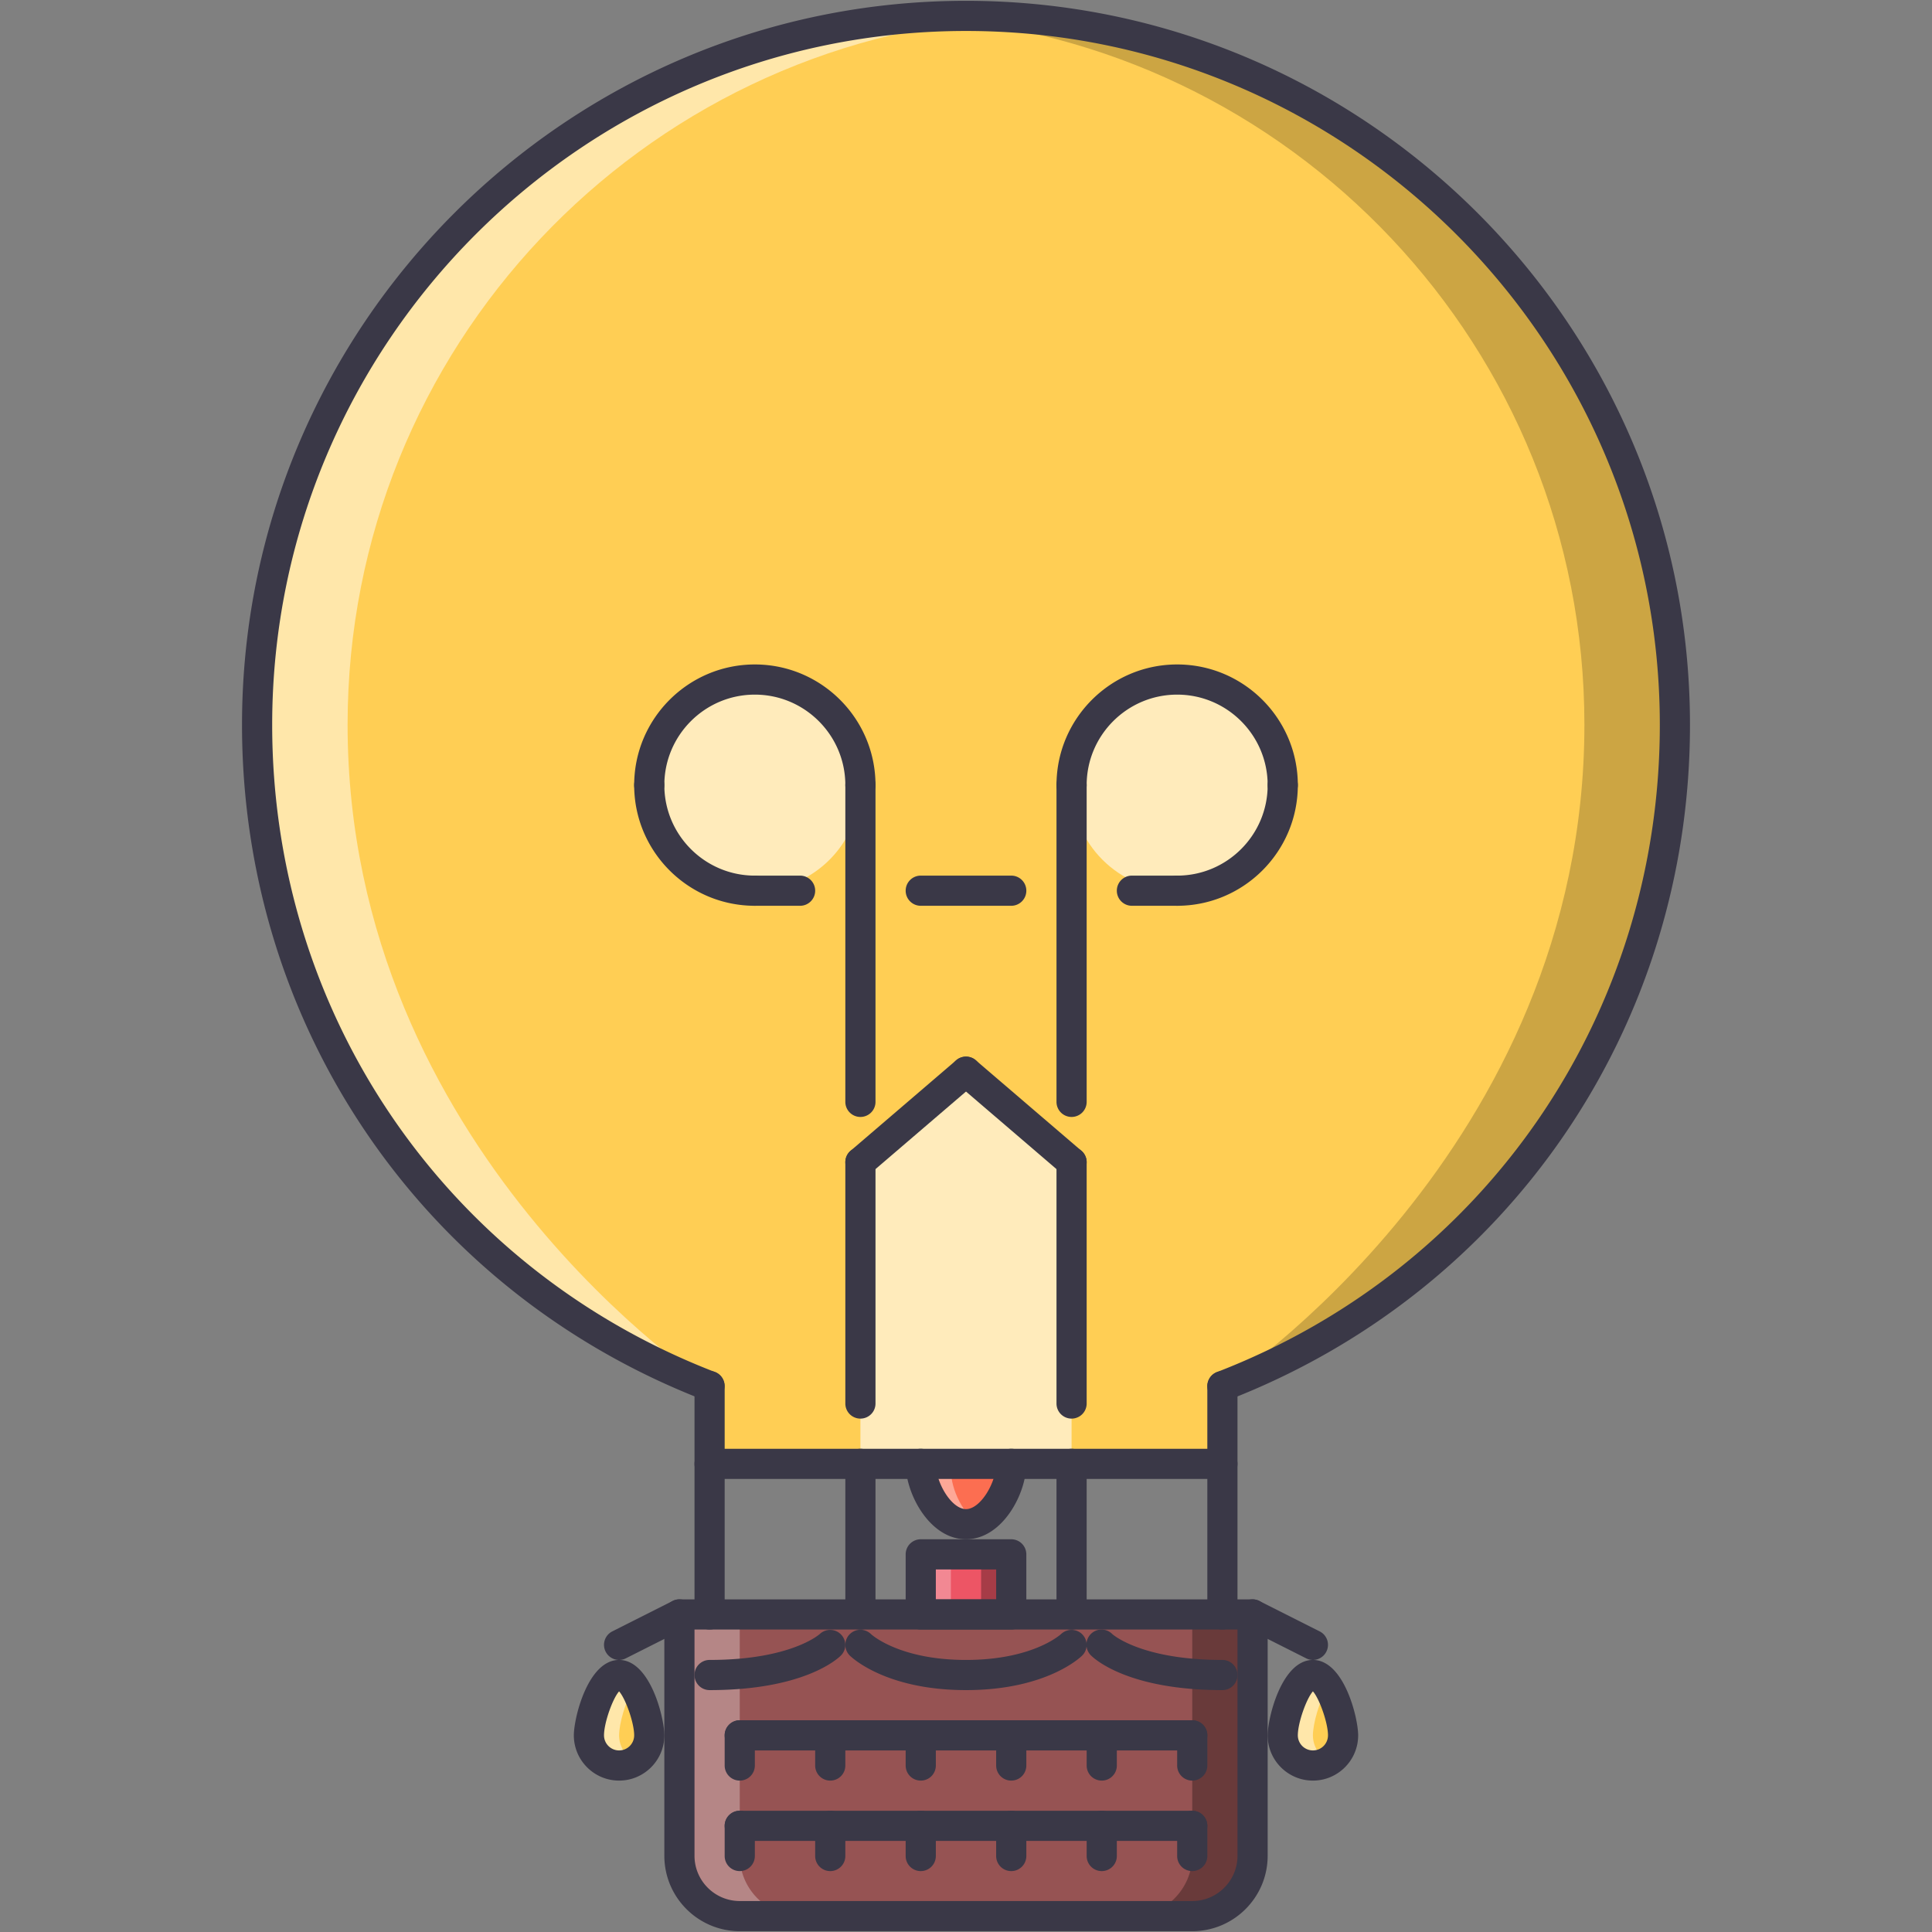 <svg class="icon" viewBox="0 0 1024 1024" version="1.1" xmlns="http://www.w3.org/2000/svg"><rect x="0" y="0" width="1024" height="1024" fill="#808080" stroke="none"/><path d="M711.86 919.772a15.98 15.98 0 0 1-15.988 15.988c-8.84 0-15.992-7.15-15.992-15.988s7.152-31.978 15.992-31.978c8.836-0.002 15.988 23.14 15.988 31.978z" fill="#FFCE54"></path><path d="M488.018 779.184c0 13.242 10.734 31.976 23.984 31.976s23.984-18.734 23.984-31.976h-47.968z" fill="#FC6E51"></path><path d="M504.006 779.184h-15.988c0 13.242 10.734 31.976 23.984 31.976 2.82 0 5.48-0.998 7.996-2.464-9.294-5.404-15.992-19.098-15.992-29.512z" fill="#FFFFFF" opacity=".4"></path><path d="M360.108 855.692v127.91c0 17.58 14.388 31.976 31.978 31.976h239.828c17.582 0 31.976-14.396 31.976-31.976v-127.91H360.108z" fill="#965353"></path><path d="M392.086 983.602v-127.91h-31.978v127.91c0 17.58 14.388 31.976 31.978 31.976h31.978c-17.59 0-31.978-14.396-31.978-31.976z" fill="#FFFFFF" opacity=".3"></path><path d="M631.914 983.602v-127.91h31.976v127.91c0 17.58-14.394 31.976-31.976 31.976h-31.976c17.582 0 31.976-14.396 31.976-31.976z" opacity=".3"></path><path d="M887.734 384.03C887.734 176.52 719.508 8.296 512 8.296c-207.508 0-375.732 168.224-375.732 375.732 0 159.572 99.516 295.802 239.828 350.282v41.564h271.806v-41.564c140.308-54.478 239.832-190.708 239.832-350.28z" fill="#FFCE54"></path><path d="M184.234 384.03c0-199.444 155.428-362.508 351.75-374.888-7.934-0.5-15.918-0.844-23.984-0.844-207.508 0-375.732 168.224-375.732 375.732 0 159.572 99.516 295.802 239.828 350.282 0-0.002-191.862-124.444-191.862-350.282z" fill="#FFFFFF" opacity=".5"></path><path d="M839.766 384.03c0-199.444-155.418-362.508-351.748-374.888 7.94-0.5 15.918-0.844 23.984-0.844 207.506 0 375.734 168.224 375.734 375.732 0 159.572-99.524 295.802-239.832 350.282-0.002-0.002 191.862-124.444 191.862-350.282z" opacity=".2"></path><path d="M567.96 615.988L512 568.024l-55.96 47.964v159.888h111.92z" fill="#FFFFFF" opacity=".6"></path><path d="M400.08 416.13m-55.96 0a55.96 55.96 0 1 0 111.92 0 55.96 55.96 0 1 0-111.92 0Z" fill="#FFFFFF" opacity=".6"></path><path d="M679.878 416.13c0 30.908-25.042 55.96-55.958 55.96-30.918 0-55.96-25.052-55.96-55.96s25.042-55.96 55.96-55.96c30.916 0 55.958 25.052 55.958 55.96z" fill="#FFFFFF" opacity=".6"></path><path d="M488.018 823.84h47.966v31.852h-47.966z" fill="#ED5565"></path><path d="M344.12 919.772c0 8.838-7.15 15.988-15.988 15.988s-15.988-7.15-15.988-15.988 7.15-31.978 15.988-31.978 15.988 23.14 15.988 31.978z" fill="#FFCE54"></path><path d="M328.132 919.772c0-5.902 3.232-18.096 7.994-25.608-2.358-3.714-5.066-6.372-7.994-6.372-8.838 0-15.988 23.14-15.988 31.978s7.15 15.988 15.988 15.988c2.982 0 5.606-1.03 7.994-2.452-4.692-2.776-7.994-7.68-7.994-13.534zM695.872 919.772c0-5.902 3.23-18.096 7.992-25.608-2.356-3.714-5.058-6.372-7.992-6.372-8.84 0-15.992 23.14-15.992 31.978s7.152 15.988 15.992 15.988c2.98 0 5.606-1.03 7.992-2.452-4.684-2.776-7.992-7.68-7.992-13.534z" fill="#FFFFFF" opacity=".5"></path><path d="M488.018 823.84h15.972v31.852h-15.972z" fill="#FFFFFF" opacity=".3"></path><path d="M520.012 823.84h15.972v31.852h-15.972z" opacity=".3"></path><path d="M647.902 742.68a7.984 7.984 0 0 1-7.46-5.122c-1.594-4.108 0.468-8.744 4.59-10.338 142.586-55.084 234.708-189.754 234.708-343.05C879.738 181.392 714.762 16.416 512 16.416c-202.77 0-367.738 164.976-367.738 367.754 0 153.25 92.106 287.904 234.644 343.02a7.988 7.988 0 0 1 4.576 10.338 8.004 8.004 0 0 1-10.336 4.558c-148.752-57.506-244.872-198-244.872-357.916C128.274 172.57 300.416 0.428 512 0.428c211.582 0 383.726 172.142 383.726 383.742 0 159.962-96.148 300.472-244.95 357.978-0.936 0.36-1.904 0.532-2.874 0.532zM631.914 1023.572H392.086c-22.04 0-39.972-17.924-39.972-39.97v-127.91a7.99 7.99 0 0 1 7.994-7.994h303.782a7.99 7.99 0 0 1 7.996 7.994v127.91c0 22.046-17.926 39.97-39.972 39.97z m-263.812-159.884v119.914c0 13.224 10.758 23.982 23.984 23.982h239.828c13.226 0 23.984-10.758 23.984-23.982v-119.914H368.102z" fill="#3A3847"></path><path d="M456.04 863.688a7.99 7.99 0 0 1-7.994-7.996v-79.816a7.99 7.99 0 0 1 7.994-7.996 7.99 7.99 0 0 1 7.994 7.996v79.816a7.99 7.99 0 0 1-7.994 7.996zM567.96 863.688a7.992 7.992 0 0 1-7.996-7.996v-79.816c0-4.42 3.578-7.996 7.996-7.996s7.992 3.576 7.992 7.996v79.816a7.988 7.988 0 0 1-7.992 7.996zM647.902 863.688a7.988 7.988 0 0 1-7.992-7.996v-121.008a7.986 7.986 0 0 1 7.992-7.992 7.988 7.988 0 0 1 7.996 7.992v121.008a7.99 7.99 0 0 1-7.996 7.996z" fill="#3A3847"></path><path d="M647.902 783.868H376.096a7.988 7.988 0 0 1-7.994-7.992 7.99 7.99 0 0 1 7.994-7.996h271.806a7.99 7.99 0 0 1 7.996 7.996 7.988 7.988 0 0 1-7.996 7.992z" fill="#3A3847"></path><path d="M376.096 863.688a7.99 7.99 0 0 1-7.994-7.996v-121.054a7.988 7.988 0 0 1 7.994-7.992 7.988 7.988 0 0 1 7.996 7.992v121.054a7.99 7.99 0 0 1-7.996 7.996zM456.04 751.89a7.988 7.988 0 0 1-7.994-7.994v-127.908a7.99 7.99 0 0 1 7.994-7.994 7.99 7.99 0 0 1 7.994 7.994v127.908a7.988 7.988 0 0 1-7.994 7.994zM567.96 751.89a7.99 7.99 0 0 1-7.996-7.994v-127.908c0-4.418 3.578-7.994 7.996-7.994s7.992 3.576 7.992 7.994v127.908a7.986 7.986 0 0 1-7.992 7.994z" fill="#3A3847"></path><path d="M456.04 623.982a7.928 7.928 0 0 1-6.066-2.794 7.966 7.966 0 0 1 0.868-11.258l55.96-47.964c3.356-2.874 8.41-2.5 11.266 0.858a7.962 7.962 0 0 1-0.868 11.258l-55.96 47.966a7.88 7.88 0 0 1-5.2 1.934z" fill="#3A3847"></path><path d="M567.96 623.982a7.896 7.896 0 0 1-5.2-1.936L506.8 574.08c-3.356-2.874-3.748-7.9-0.866-11.258s7.932-3.73 11.264-0.858l55.96 47.964a7.96 7.96 0 0 1 0.86 11.258 7.878 7.878 0 0 1-6.058 2.796zM456.04 592.006a7.99 7.99 0 0 1-7.994-7.994v-167.88a7.99 7.99 0 0 1 7.994-7.994 7.99 7.99 0 0 1 7.994 7.994v167.88a7.99 7.99 0 0 1-7.994 7.994zM567.96 592.006a7.992 7.992 0 0 1-7.996-7.994v-167.88c0-4.418 3.578-7.994 7.996-7.994s7.992 3.576 7.992 7.994v167.88a7.988 7.988 0 0 1-7.992 7.994z" fill="#3A3847"></path><path d="M456.04 424.126a7.99 7.99 0 0 1-7.994-7.994c0-26.45-21.516-47.966-47.966-47.966s-47.966 21.516-47.966 47.966a7.99 7.99 0 0 1-7.994 7.994 7.99 7.99 0 0 1-7.994-7.994c0-35.264 28.69-63.956 63.954-63.956 35.264 0 63.954 28.692 63.954 63.956a7.992 7.992 0 0 1-7.994 7.994zM679.878 424.126a7.988 7.988 0 0 1-7.992-7.994c0-26.45-21.516-47.966-47.964-47.966s-47.968 21.516-47.968 47.966c0 4.418-3.574 7.994-7.992 7.994s-7.996-3.576-7.996-7.994c0-35.264 28.7-63.956 63.958-63.956 35.254 0 63.954 28.692 63.954 63.956a7.996 7.996 0 0 1-8 7.994zM535.984 863.688h-47.966a7.99 7.99 0 0 1-7.994-7.996V823.84a7.99 7.99 0 0 1 7.994-7.994h47.966a7.988 7.988 0 0 1 7.992 7.994v31.852a7.988 7.988 0 0 1-7.992 7.996z m-39.972-15.99h31.976v-15.864h-31.976v15.864z" fill="#3A3847"></path><path d="M512 815.846c-19.22 0-31.978-24.06-31.978-39.97 0-4.42 3.576-7.996 7.994-7.996s7.994 3.576 7.994 7.996c0 9.898 8.268 23.982 15.99 23.982s15.988-14.084 15.988-23.982c0-4.42 3.578-7.996 7.996-7.996s7.992 3.576 7.992 7.996c0 15.91-12.754 39.97-31.976 39.97zM400.08 480.084c-35.264 0-63.954-28.69-63.954-63.954a7.99 7.99 0 0 1 7.994-7.994 7.99 7.99 0 0 1 7.994 7.994c0 26.45 21.516 47.966 47.966 47.966 4.418 0 7.996 3.576 7.996 7.994s-3.576 7.994-7.996 7.994zM623.922 480.084c-4.418 0-7.996-3.576-7.996-7.994s3.578-7.994 7.996-7.994c26.45 0 47.964-21.516 47.964-47.966a7.988 7.988 0 0 1 7.992-7.994 7.99 7.99 0 0 1 7.996 7.994c0.002 35.264-28.698 63.954-63.952 63.954z" fill="#3A3847"></path><path d="M424.064 480.084H400.08c-4.418 0-7.994-3.576-7.994-7.994s3.576-7.994 7.994-7.994h23.984c4.418 0 7.994 3.576 7.994 7.994s-3.576 7.994-7.994 7.994zM623.922 480.084h-23.984c-4.418 0-7.992-3.576-7.992-7.994s3.574-7.994 7.992-7.994h23.984c4.418 0 7.992 3.576 7.992 7.994s-3.574 7.994-7.992 7.994zM535.984 480.084h-47.966c-4.418 0-7.994-3.576-7.994-7.994s3.576-7.994 7.994-7.994h47.966c4.418 0 7.992 3.576 7.992 7.994s-3.574 7.994-7.992 7.994zM631.914 927.766H392.086a7.99 7.99 0 0 1-7.994-7.994 7.988 7.988 0 0 1 7.994-7.994h239.828a7.99 7.99 0 0 1 7.996 7.994 7.992 7.992 0 0 1-7.996 7.994zM631.914 975.73H392.086a7.988 7.988 0 0 1-7.994-7.992 7.99 7.99 0 0 1 7.994-7.996h239.828a7.992 7.992 0 0 1 7.996 7.996 7.99 7.99 0 0 1-7.996 7.992z" fill="#3A3847"></path><path d="M392.086 991.718a7.988 7.988 0 0 1-7.994-7.992v-15.988c0-4.42 3.576-7.996 7.994-7.996s7.994 3.576 7.994 7.996v15.988a7.988 7.988 0 0 1-7.994 7.992zM440.052 991.718a7.988 7.988 0 0 1-7.994-7.992v-15.988c0-4.42 3.576-7.996 7.994-7.996s7.994 3.576 7.994 7.996v15.988a7.988 7.988 0 0 1-7.994 7.992zM488.018 991.718a7.988 7.988 0 0 1-7.994-7.992v-15.988c0-4.42 3.576-7.996 7.994-7.996s7.994 3.576 7.994 7.996v15.988a7.988 7.988 0 0 1-7.994 7.992zM535.984 991.718a7.99 7.99 0 0 1-7.996-7.992v-15.988c0-4.42 3.578-7.996 7.996-7.996s7.992 3.576 7.992 7.996v15.988a7.986 7.986 0 0 1-7.992 7.992zM583.95 991.718a7.99 7.99 0 0 1-7.996-7.992v-15.988c0-4.42 3.578-7.996 7.996-7.996s7.996 3.576 7.996 7.996v15.988a7.99 7.99 0 0 1-7.996 7.992zM631.914 991.718a7.986 7.986 0 0 1-7.992-7.992v-15.988c0-4.42 3.574-7.996 7.992-7.996s7.996 3.576 7.996 7.996v15.988a7.99 7.99 0 0 1-7.996 7.992zM392.086 943.754a7.988 7.988 0 0 1-7.994-7.994v-15.988c0-4.42 3.576-7.994 7.994-7.994s7.994 3.574 7.994 7.994v15.988a7.988 7.988 0 0 1-7.994 7.994zM440.052 943.754a7.988 7.988 0 0 1-7.994-7.994v-15.988c0-4.42 3.576-7.994 7.994-7.994s7.994 3.574 7.994 7.994v15.988a7.988 7.988 0 0 1-7.994 7.994zM488.018 943.754a7.988 7.988 0 0 1-7.994-7.994v-15.988c0-4.42 3.576-7.994 7.994-7.994s7.994 3.574 7.994 7.994v15.988a7.988 7.988 0 0 1-7.994 7.994zM535.984 943.754a7.99 7.99 0 0 1-7.996-7.994v-15.988c0-4.42 3.578-7.994 7.996-7.994s7.992 3.574 7.992 7.994v15.988a7.988 7.988 0 0 1-7.992 7.994zM583.95 943.754a7.99 7.99 0 0 1-7.996-7.994v-15.988c0-4.42 3.578-7.994 7.996-7.994s7.996 3.574 7.996 7.994v15.988a7.99 7.99 0 0 1-7.996 7.994zM631.914 943.754a7.988 7.988 0 0 1-7.992-7.994v-15.988c0-4.42 3.574-7.994 7.992-7.994s7.996 3.574 7.996 7.994v15.988a7.99 7.99 0 0 1-7.996 7.994zM376.096 895.79a7.99 7.99 0 0 1-7.994-7.996 7.988 7.988 0 0 1 7.994-7.992c43.172 0 58.256-13.618 58.396-13.742 3.186-2.98 8.22-2.902 11.258 0.25a7.922 7.922 0 0 1-0.046 11.148c-1.874 1.874-19.768 18.332-69.608 18.332zM647.902 895.79c-49.84 0-67.73-16.458-69.606-18.332a7.994 7.994 0 1 1 11.21-11.398c0.438 0.406 15.644 13.742 58.394 13.742a7.988 7.988 0 0 1 7.996 7.992 7.988 7.988 0 0 1-7.994 7.996z" fill="#3A3847"></path><path d="M512 895.79c-42.792 0-60.864-17.582-61.614-18.332a7.988 7.988 0 0 1 0-11.304 7.988 7.988 0 0 1 11.242-0.062c0.406 0.376 15.122 13.71 50.372 13.71 35.57 0 50.23-13.586 50.37-13.71 3.184-2.996 8.226-2.964 11.274 0.156 3.058 3.138 3.058 8.122-0.032 11.21-0.748 0.75-18.83 18.332-61.612 18.332zM695.872 943.754c-13.226 0-23.984-10.758-23.984-23.982 0-9.306 7.48-39.97 23.984-39.97s23.98 30.664 23.98 39.97c0 13.224-10.758 23.982-23.98 23.982z m0-47.294c-3.438 3.824-7.996 16.706-7.996 23.31a8.01 8.01 0 0 0 7.996 7.994 8.008 8.008 0 0 0 7.992-7.994c0-6.604-4.56-19.484-7.992-23.31zM328.132 943.754c-13.224 0-23.982-10.758-23.982-23.982 0-9.306 7.478-39.97 23.982-39.97s23.982 30.664 23.982 39.97c0 13.224-10.758 23.982-23.982 23.982z m0-47.294c-3.428 3.824-7.994 16.706-7.994 23.31a8.006 8.006 0 0 0 7.994 7.994 8.006 8.006 0 0 0 7.994-7.994c0-6.604-4.566-19.484-7.994-23.31zM328.14 879.8a7.984 7.984 0 0 1-7.144-4.404 7.976 7.976 0 0 1 3.536-10.726l31.978-16.114c3.926-2.014 8.744-0.422 10.734 3.544a7.978 7.978 0 0 1-3.536 10.726l-31.978 16.114c-1.154 0.58-2.38 0.86-3.59 0.86zM695.872 879.8a8 8 0 0 1-3.594-0.86l-31.976-16.114a7.98 7.98 0 0 1-3.542-10.726 7.936 7.936 0 0 1 10.726-3.544l31.976 16.114a7.978 7.978 0 0 1 3.542 10.726 7.97 7.97 0 0 1-7.132 4.404z" fill="#3A3847"></path></svg>